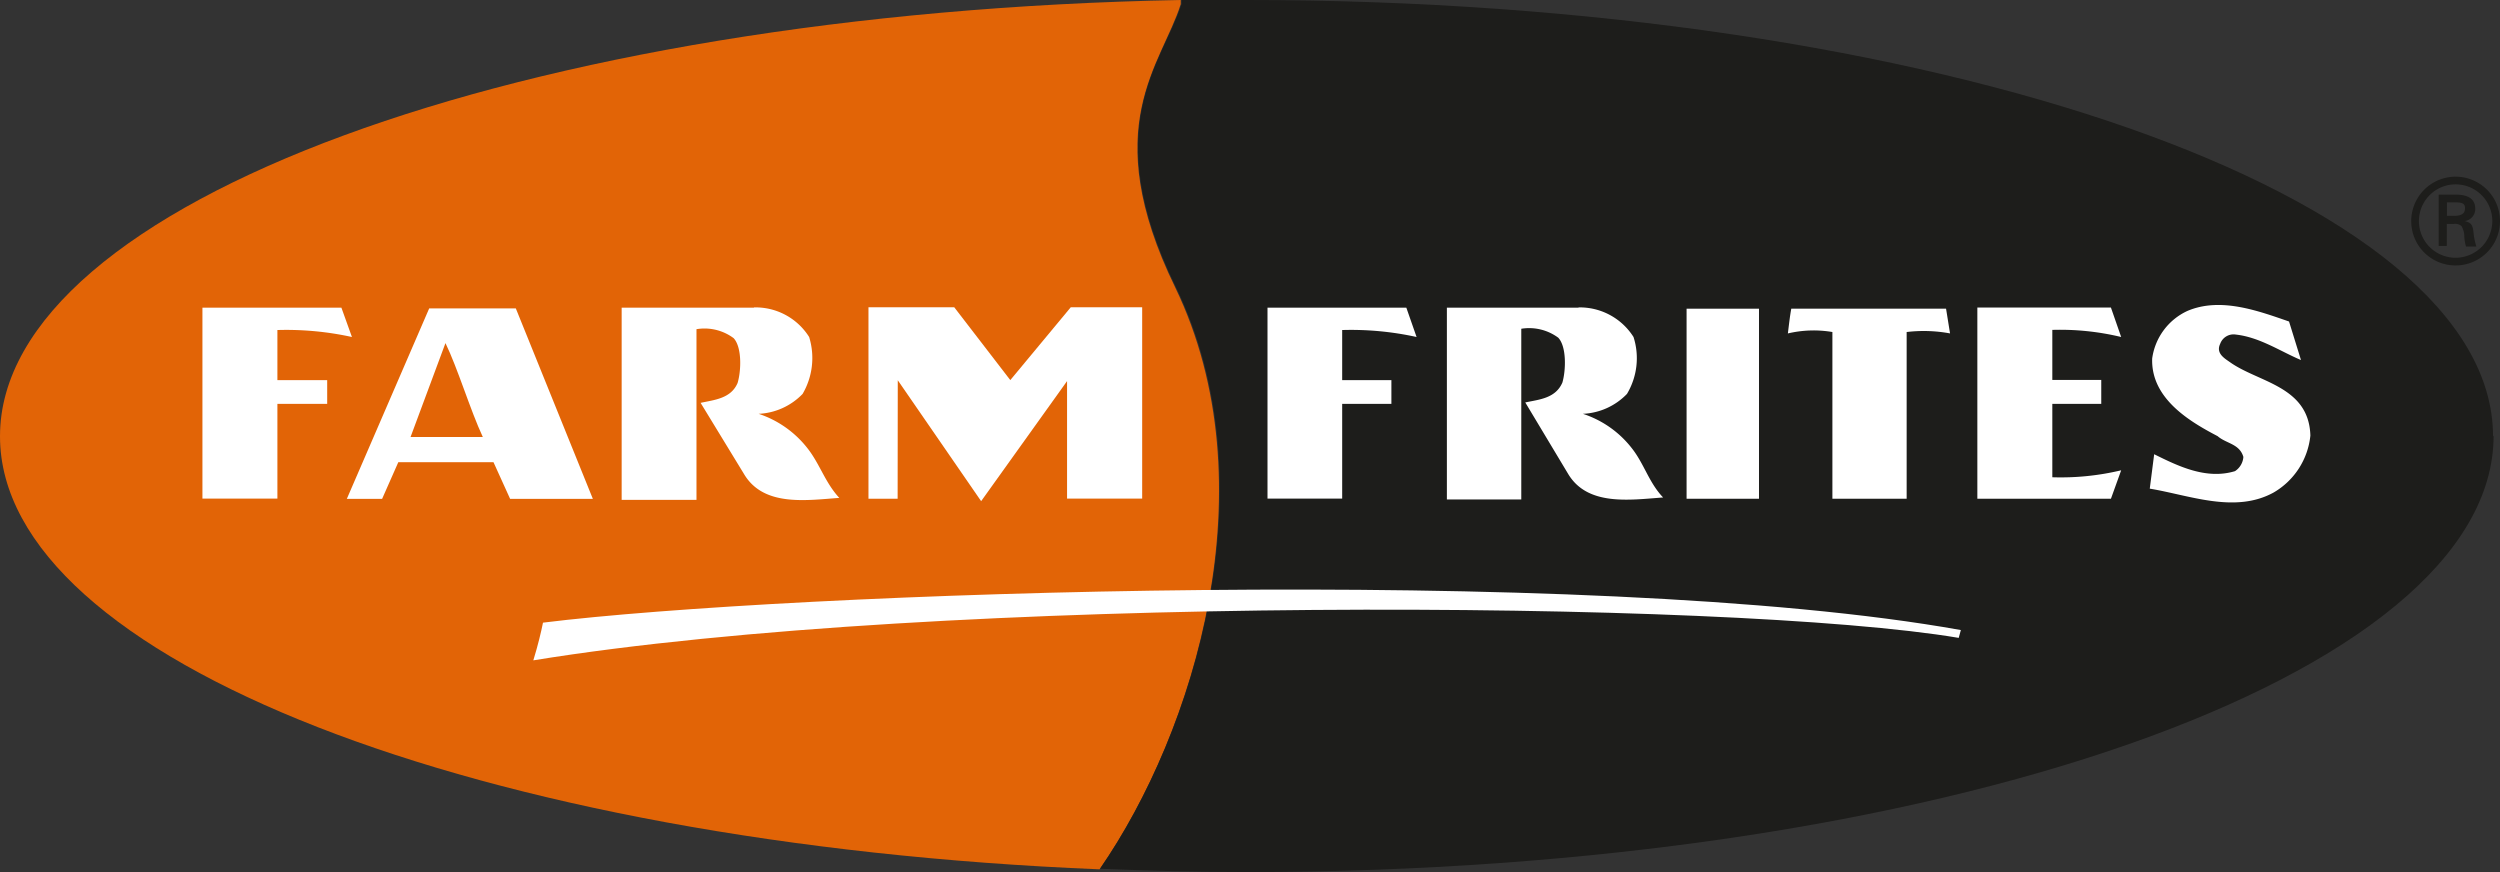 <?xml version="1.0" encoding="UTF-8"?> <svg xmlns="http://www.w3.org/2000/svg" viewBox="0 0 175.74 61.3"><rect x="0" y="0" width="175.74" height="61.3" fill="#333333" stroke="none"/> <defs> <style>.cls-1{fill:#1d1d1b;}.cls-1,.cls-2,.cls-3{fill-rule:evenodd;}.cls-2{fill:#e26406;}.cls-3{fill:#fff;}</style> </defs> <title>Ресурс 1</title> <g id="Слой_2" data-name="Слой 2"> <g id="Слой_1-2" data-name="Слой 1"> <g id="Слой_2-2" data-name="Слой 2"> <g id="Слой_1-2-2" data-name="Слой 1-2"> <path class="cls-1" d="M172.62,18.12a2.58,2.58,0,1,1,2.58-2.58,2.59,2.59,0,0,1-2.58,2.58Zm0,.54a3.12,3.12,0,1,0-3.12-3.12h0a3.11,3.11,0,0,0,3.1,3.12Zm-.12-2.92a.68.68,0,0,1,.53.15,1.44,1.44,0,0,1,.2.78,3.5,3.5,0,0,0,.12.66h.73a4.86,4.86,0,0,1-.21-1.06c-.06-.4-.11-.62-.62-.73h0a.85.85,0,0,0,.75-.86c0-.83-.71-1-1.39-1h-1.18v3.61H172V15.74Zm-.49-.57v-.94h.69c.46,0,.58.14.58.41s-.12.51-.67.53Z"></path> <path class="cls-2" d="M82.61,20.2C77.1,8.89,81.67,4.55,83,.29h0V0C36.79.87,0,14.29,0,30.67c0,15.7,33.76,28.66,77.29,30.44C84,51.44,89.29,34.05,82.61,20.2Z"></path> <path class="cls-1" d="M175.25,30.67C175.25,13.73,136,0,87.62,0H83.06V.27h0c-1.35,4.24-5.92,8.58-.41,19.89C89.37,34,84,51.4,77.33,61.07c3.39.14,6.84.23,10.33.23,48.4,0,87.63-13.73,87.63-30.67Z"></path> <path class="cls-3" d="M19.5,35.05V28.39H23V26.72H19.5V23.2a21.46,21.46,0,0,1,5.24.49L24,21.63H14.23V35.05Z"></path> <path class="cls-3" d="M94.35,35.05V28.39h3.46V26.72H94.35V23.2a21.38,21.38,0,0,1,5.23.49l-.72-2.06H89.1V35.05Z"></path> <path class="cls-3" d="M53,21.61a4.45,4.45,0,0,1,3.88,2.08,5,5,0,0,1-.46,4,4.58,4.58,0,0,1-3.09,1.4,7.26,7.26,0,0,1,3.44,2.43C57.64,32.63,58,33.92,59,35c-2.34.17-5.33.63-6.7-1.68l-3.05-5c.94-.21,2.13-.29,2.6-1.4.26-.87.31-2.52-.28-3.15a3.43,3.43,0,0,0-2.61-.63v12H43.7V21.63H53Z"></path> <path class="cls-3" d="M110.94,21.61a4.47,4.47,0,0,1,3.89,2.08,4.89,4.89,0,0,1-.46,4,4.58,4.58,0,0,1-3.1,1.4,7.17,7.17,0,0,1,3.45,2.43c.87,1.11,1.19,2.4,2.19,3.45-2.33.17-5.33.63-6.69-1.68l-3-5c1-.21,2.13-.29,2.61-1.4.25-.87.3-2.52-.29-3.15a3.45,3.45,0,0,0-2.6-.63v12h-5.23V21.63H111Z"></path> <polygon class="cls-3" points="80.29 21.6 75.27 21.6 71.02 26.72 67.08 21.6 61.05 21.6 61.05 35.06 63.1 35.06 63.11 26.73 68.97 35.23 75.01 26.79 75.01 35.05 80.29 35.05 80.29 21.6 80.29 21.6"></polygon> <path class="cls-3" d="M41.68,35.07H35.86l-1.17-2.58H28l-1.14,2.58H24.38l5.79-13.39h6.09l5.42,13.4ZM31.31,24.13l-2.45,6.59h5.08c-.87-1.86-1.76-4.82-2.63-6.61Z"></path> <polygon class="cls-3" points="123.65 35.06 118.56 35.06 118.56 21.7 123.65 21.7 123.65 35.06 123.65 35.06"></polygon> <path class="cls-3" d="M137.09,23.44a10.13,10.13,0,0,0-3.06-.1V35.06h-5.22V23.34a7.86,7.86,0,0,0-3.13.1c.07-.54.13-1.14.24-1.74H136.8l.28,1.74Z"></path> <path class="cls-3" d="M144.27,28.39h3.44V26.71h-3.44V23.19a18.31,18.31,0,0,1,4.84.5l-.72-2.07H139V35.06h9.39l.72-2a18.31,18.31,0,0,1-4.84.49Z"></path> <path class="cls-3" d="M137.69,44.84l.15-.55c-26.21-4.7-82.71-2.63-99.67-.52-.13.65-.35,1.58-.68,2.65C66,41.78,121.68,42.14,137.69,44.84Z"></path> <path class="cls-3" d="M160.91,22.6l.84,2.71c-1.43-.6-2.89-1.6-4.57-1.79a1,1,0,0,0-1.11.65c-.31.65.27,1,.66,1.27,2,1.45,5.58,1.68,5.68,5.18a5.24,5.24,0,0,1-2.58,4c-2.72,1.5-5.92.19-8.71-.27l.31-2.42c1.71.85,3.67,1.8,5.68,1.19a1.3,1.3,0,0,0,.59-1c-.27-.93-1.2-.93-1.81-1.46-1.91-1-4.7-2.62-4.6-5.46a4.33,4.33,0,0,1,2.47-3.34c2.34-1,5,0,7.15.74Z"></path> </g> </g> </g> </g> </svg> 